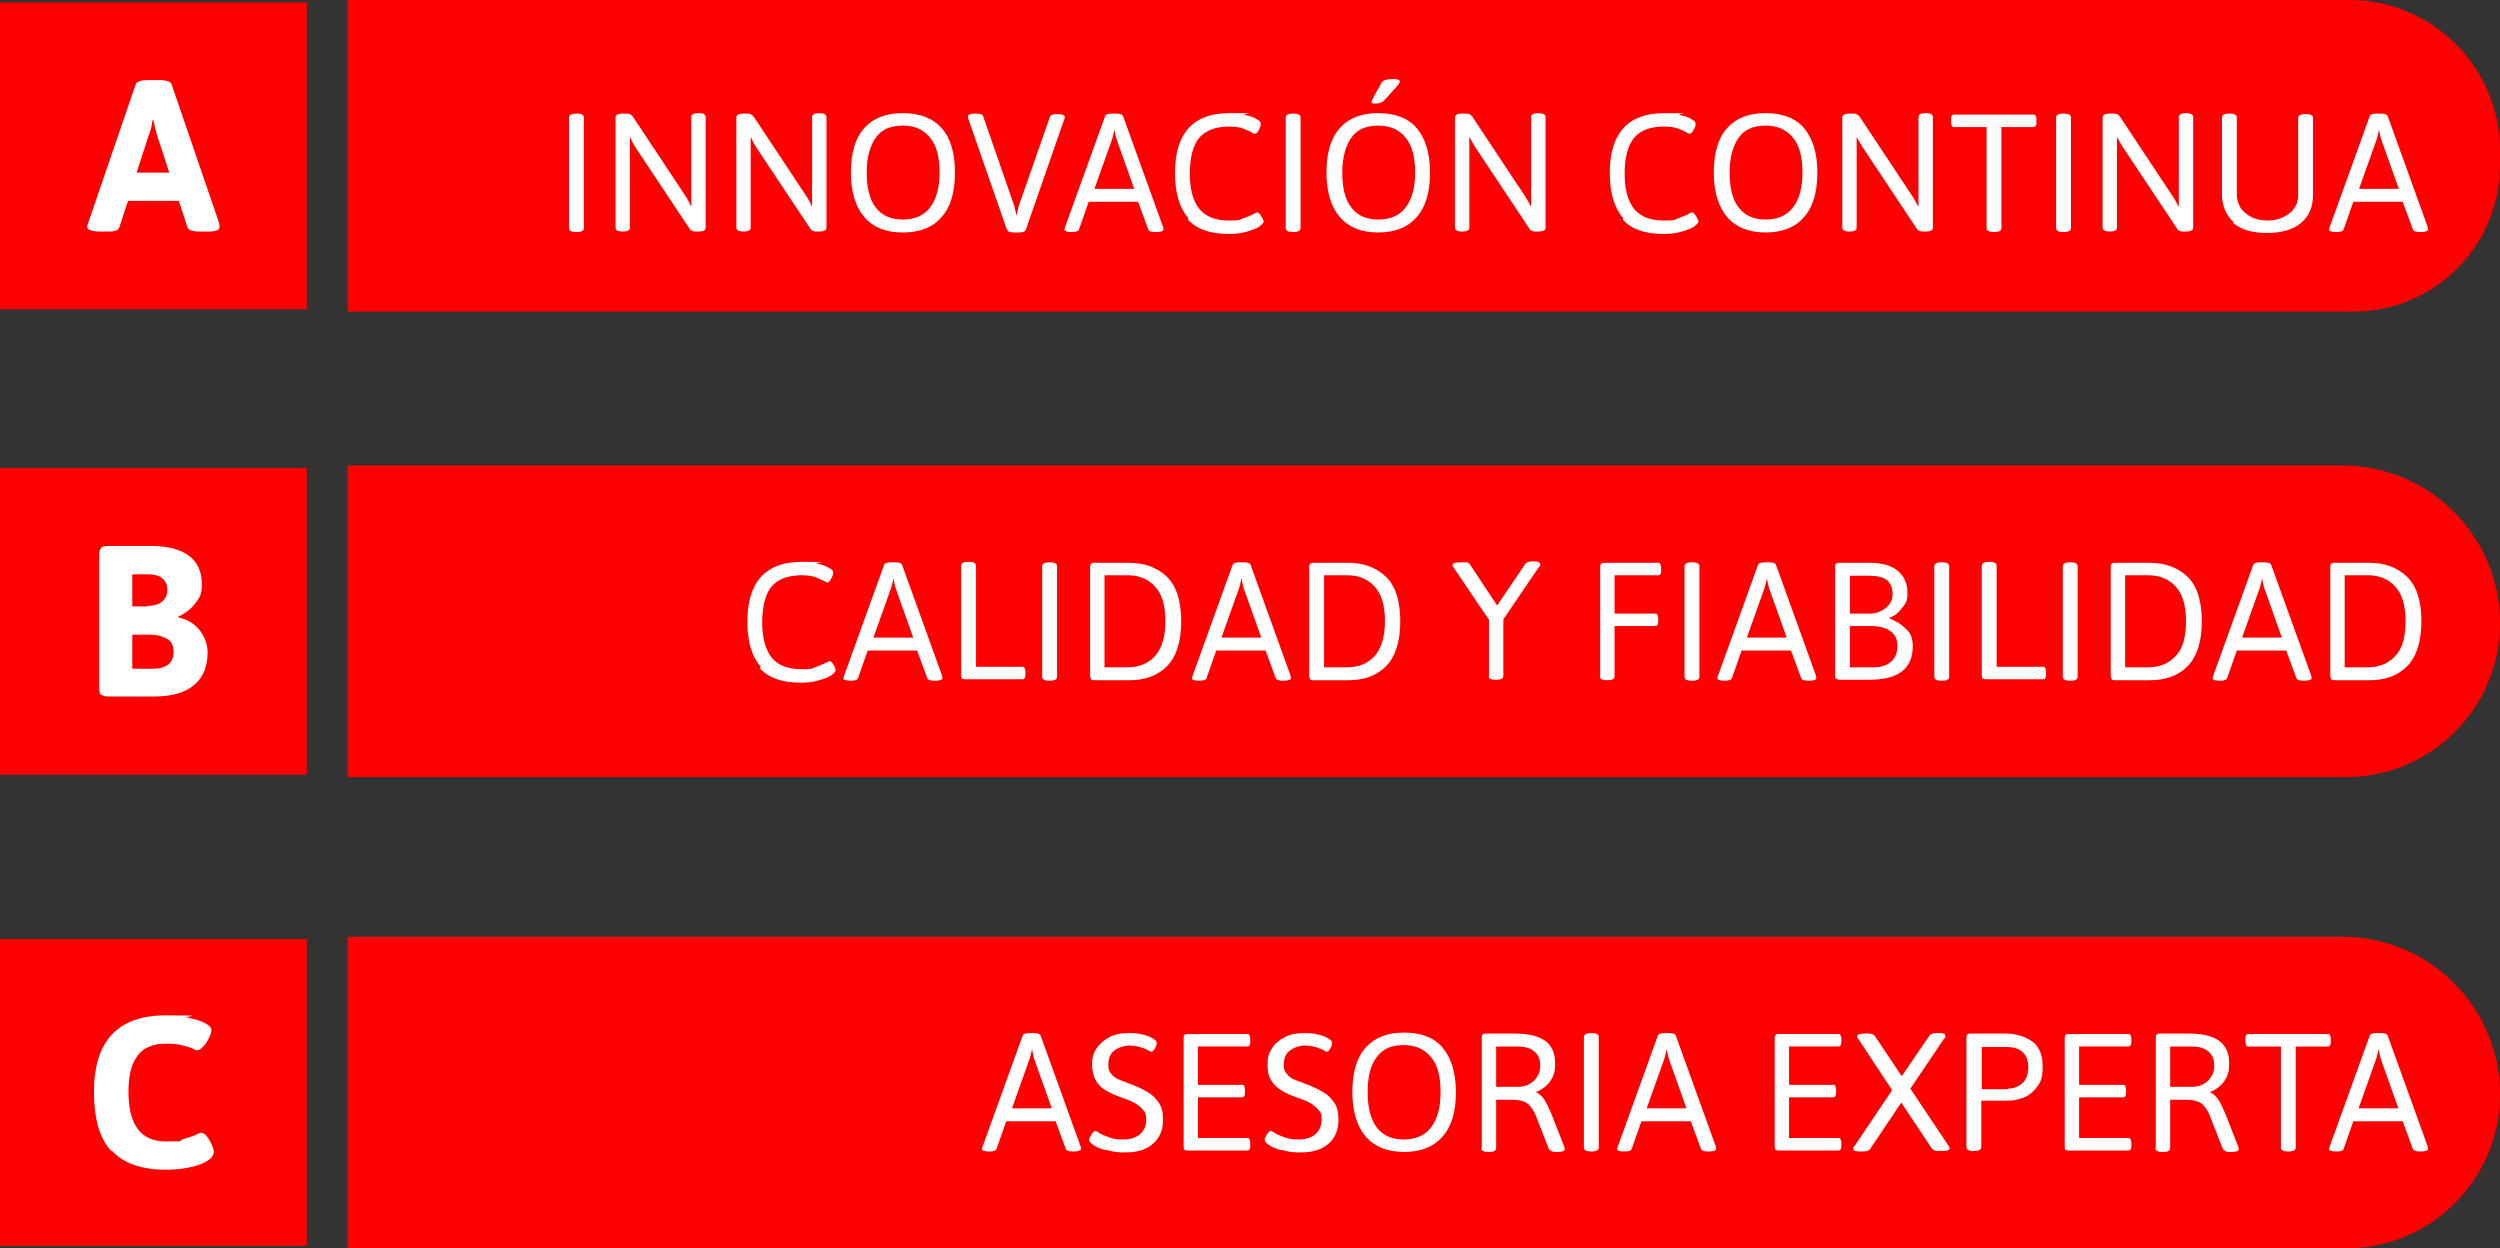 <?xml version="1.0" encoding="UTF-8"?>
<svg xmlns="http://www.w3.org/2000/svg" id="Capa_1" version="1.1" viewBox="0 0 521.5 260.4">
  <rect x="0" y="0" width="521.5" height="260.4" fill="#333333" stroke="none"/>
  <!-- Generator: Adobe Illustrator 29.1.0, SVG Export Plug-In . SVG Version: 2.1.0 Build 142)  -->
  <defs>
    <style>
      .st0 {
        fill: #fff;
      }

      .st1 {
        fill: red;
      }
    </style>
  </defs>
  <g>
    <g>
      <path class="st1" d="M72.5,0h417.6c17.3,0,31.4,14.1,31.4,31.4v3c0,16.9-13.7,30.6-30.6,30.6H72.5V0h0Z"></path>
      <g>
        <path class="st0" d="M118.7,47.6v-23.1c0-.5.5-.8,1.4-.8h.3c.9,0,1.4.3,1.4.8v23.1c0,.5-.5.8-1.4.8h-.3c-.9,0-1.4-.3-1.4-.8Z"></path>
        <path class="st0" d="M128.4,47.6v-23.1c0-.5.5-.8,1.4-.8h.7c.4,0,.7,0,.9.1s.4.3.6.5l11,16.6c.4.6.8,1.3,1.1,2.1h.1c0-.6,0-1.4,0-2.4v-16.2c0-.5.5-.8,1.4-.8h.2c.9,0,1.4.3,1.4.8v23.1c0,.5-.5.8-1.4.8h-.7c-.6,0-1-.2-1.2-.5l-11.3-17c-.4-.6-.8-1.3-1.1-2.1h-.1c0,.6,0,1.4,0,2.4v16.4c0,.5-.5.8-1.4.8h-.2c-.9,0-1.4-.3-1.4-.8h0Z"></path>
        <path class="st0" d="M153.6,47.6v-23.1c0-.5.5-.8,1.4-.8h.7c.4,0,.7,0,.9.1s.4.3.6.5l11,16.6c.4.6.8,1.3,1.1,2.1h.1c0-.6,0-1.4,0-2.4v-16.2c0-.5.5-.8,1.4-.8h.2c.9,0,1.4.3,1.4.8v23.1c0,.5-.5.8-1.4.8h-.7c-.6,0-1-.2-1.2-.5l-11.3-17c-.4-.6-.8-1.3-1.1-2.1h-.1c0,.6,0,1.4,0,2.4v16.4c0,.5-.5.8-1.4.8h-.2c-.9,0-1.4-.3-1.4-.8h0Z"></path>
        <path class="st0" d="M180.3,45.3c-1.8-2.1-2.8-5.2-2.8-9.3s.9-7.2,2.8-9.3,4.5-3.1,8-3.1,6.2,1,8.1,3.1,2.8,5.2,2.8,9.3-.9,7.2-2.8,9.3c-1.8,2.1-4.5,3.2-8.1,3.2s-6.2-1.1-8-3.2ZM194,43.3c1.3-1.7,2-4.1,2-7.3s-.6-5.6-2-7.3-3.2-2.5-5.7-2.5-4.4.8-5.6,2.5-1.9,4.1-1.9,7.3.6,5.7,1.9,7.3c1.3,1.7,3.2,2.5,5.6,2.5s4.4-.8,5.7-2.5Z"></path>
        <path class="st0" d="M210,47.8l-8-23c0-.2-.1-.3-.1-.5,0-.4.5-.6,1.5-.6h.3c.8,0,1.3.2,1.4.6l6.5,18.7.4,1.8h.1l.4-1.8,6.5-18.6c.1-.4.6-.6,1.4-.6h.2c1,0,1.5.2,1.5.6s0,.3-.1.5l-8,23c-.1.4-.6.6-1.4.6h-1.1c-.8,0-1.3-.2-1.4-.6h0Z"></path>
        <path class="st0" d="M222.1,47.8c0-.1,0-.3.1-.5l8.3-23c.1-.4.6-.6,1.4-.6h1c.8,0,1.3.2,1.4.6l8.3,23c0,.2.1.3.1.5,0,.4-.5.6-1.5.6h-.3c-.8,0-1.3-.2-1.4-.6l-2.1-5.7h-10.3l-2,5.7c-.1.4-.6.6-1.4.6h-.2c-1,0-1.5-.2-1.5-.6h0ZM236.6,39.4l-3.7-10.4c-.1-.4-.3-1-.4-2h0c-.2.9-.4,1.6-.5,2l-3.7,10.4h8.4,0Z"></path>
        <path class="st0" d="M247.9,45.5c-1.8-2-2.8-5.2-2.8-9.4,0-8.3,3.8-12.5,11.3-12.5s2.2.1,3.3.4c1.1.2,1.9.5,2.5.9.6.3.8.6.8.9s-.1.8-.4,1.3-.5.8-.8.8-.4-.1-.9-.4c-.5-.3-1.2-.5-1.9-.8-.8-.2-1.6-.3-2.6-.3-2.8,0-4.9.8-6.2,2.3s-2,4.1-2,7.5.7,5.8,2,7.4c1.3,1.6,3.4,2.4,6.1,2.4s2.1-.1,2.9-.4,1.6-.6,2.4-1c.3-.2.5-.3.7-.3.2,0,.5.3.8.8.3.5.5.9.5,1.1,0,.3-.4.7-1.1,1.2-.7.4-1.6.7-2.7,1s-2.2.4-3.5.4c-3.9,0-6.7-1-8.5-3h0Z"></path>
        <path class="st0" d="M268.2,47.6v-23.1c0-.5.5-.8,1.4-.8h.3c.9,0,1.4.3,1.4.8v23.1c0,.5-.5.8-1.4.8h-.3c-.9,0-1.4-.3-1.4-.8Z"></path>
        <path class="st0" d="M279.5,45.3c-1.8-2.1-2.8-5.2-2.8-9.3s.9-7.2,2.8-9.3,4.5-3.1,8-3.1,6.2,1,8,3.1,2.8,5.2,2.8,9.3-.9,7.2-2.8,9.3c-1.8,2.1-4.5,3.2-8,3.2s-6.2-1.1-8-3.2ZM293.2,43.3c1.3-1.7,2-4.1,2-7.3s-.6-5.6-2-7.3c-1.3-1.6-3.2-2.5-5.7-2.5s-4.4.8-5.6,2.5-1.9,4.1-1.9,7.3.6,5.7,1.9,7.3c1.3,1.7,3.2,2.5,5.6,2.5s4.4-.8,5.7-2.5ZM286.1,21.3c0-.2.2-.6.5-1.2.3-.6.9-1.5,1.5-2.7.2-.3.5-.6.8-.7.4-.1.8-.2,1.4-.2s1,0,1.3.1.4.2.4.4-.2.5-.5.9c-.4.4-1.3,1.5-2.8,3.1-.4.4-1,.6-1.8.6s-.8-.1-.8-.3Z"></path>
        <path class="st0" d="M303.5,47.6v-23.1c0-.5.5-.8,1.4-.8h.7c.4,0,.7,0,.9.1s.4.3.6.5l11,16.6c.4.6.8,1.3,1.2,2.1h.1c0-.6,0-1.4,0-2.4v-16.2c0-.5.5-.8,1.4-.8h.2c.9,0,1.4.3,1.4.8v23.1c0,.5-.5.8-1.4.8h-.7c-.6,0-1-.2-1.2-.5l-11.3-17c-.4-.6-.8-1.3-1.2-2.1h-.1c0,.6,0,1.4,0,2.4v16.4c0,.5-.5.8-1.4.8h-.2c-.9,0-1.4-.3-1.4-.8h0Z"></path>
        <path class="st0" d="M338.6,45.5c-1.8-2-2.8-5.2-2.8-9.4,0-8.3,3.8-12.5,11.3-12.5s2.2.1,3.3.4c1.1.2,1.9.5,2.5.9.6.3.8.6.8.9s-.1.8-.4,1.3-.5.8-.8.8-.4-.1-.9-.4c-.5-.3-1.2-.5-1.9-.8-.8-.2-1.6-.3-2.6-.3-2.8,0-4.9.8-6.2,2.3-1.3,1.6-2,4.1-2,7.5s.7,5.8,2,7.4,3.4,2.4,6.1,2.4,2.1-.1,2.9-.4,1.6-.6,2.4-1c.3-.2.5-.3.7-.3.2,0,.5.3.8.8.3.5.5.9.5,1.1,0,.3-.4.7-1.1,1.2-.7.4-1.6.7-2.7,1s-2.2.4-3.5.4c-3.9,0-6.7-1-8.5-3h0Z"></path>
        <path class="st0" d="M360.3,45.3c-1.8-2.1-2.8-5.2-2.8-9.3s.9-7.2,2.8-9.3,4.5-3.1,8-3.1,6.2,1,8,3.1,2.8,5.2,2.8,9.3-.9,7.2-2.8,9.3c-1.8,2.1-4.5,3.2-8,3.2s-6.2-1.1-8-3.2ZM374,43.3c1.3-1.7,2-4.1,2-7.3s-.6-5.6-2-7.3c-1.3-1.6-3.2-2.5-5.7-2.5s-4.4.8-5.6,2.5-1.9,4.1-1.9,7.3.6,5.7,1.9,7.3c1.3,1.7,3.2,2.5,5.6,2.5s4.4-.8,5.7-2.5Z"></path>
        <path class="st0" d="M384.3,47.6v-23.1c0-.5.5-.8,1.4-.8h.7c.4,0,.7,0,.9.1s.4.3.6.5l11,16.6c.4.6.8,1.3,1.2,2.1h.1c0-.6,0-1.4,0-2.4v-16.2c0-.5.5-.8,1.4-.8h.2c.9,0,1.4.3,1.4.8v23.1c0,.5-.5.8-1.4.8h-.7c-.6,0-1-.2-1.2-.5l-11.3-17c-.4-.6-.8-1.3-1.2-2.1h-.1c0,.6,0,1.4,0,2.4v16.4c0,.5-.5.8-1.4.8h-.2c-.9,0-1.4-.3-1.4-.8h0Z"></path>
        <path class="st0" d="M414.4,47.6v-21.1h-6.7c-.2,0-.4,0-.5-.2-.1-.2-.2-.4-.2-.8v-.6c0-.4,0-.6.2-.8.1-.2.3-.2.5-.2h16.4c.3,0,.4,0,.5.2.1.2.2.4.2.8v.6c0,.4,0,.6-.2.8-.1.2-.3.2-.5.2h-6.6v21.1c0,.5-.5.8-1.4.8h-.3c-.9,0-1.4-.3-1.4-.8h0Z"></path>
        <path class="st0" d="M428.9,47.6v-23.1c0-.5.5-.8,1.4-.8h.3c.9,0,1.4.3,1.4.8v23.1c0,.5-.5.8-1.4.8h-.3c-.9,0-1.4-.3-1.4-.8Z"></path>
        <path class="st0" d="M438.6,47.6v-23.1c0-.5.5-.8,1.4-.8h.7c.4,0,.7,0,.9.1s.4.3.6.5l11,16.6c.4.6.8,1.3,1.2,2.1h.1c0-.6,0-1.4,0-2.4v-16.2c0-.5.5-.8,1.4-.8h.2c.9,0,1.4.3,1.4.8v23.1c0,.5-.5.8-1.4.8h-.7c-.6,0-1-.2-1.2-.5l-11.3-17c-.4-.6-.8-1.3-1.2-2.1h-.1c0,.6,0,1.4,0,2.4v16.4c0,.5-.5.8-1.4.8h-.2c-.9,0-1.4-.3-1.4-.8h0Z"></path>
        <path class="st0" d="M466,46.4c-1.6-1.4-2.5-3.4-2.5-5.9v-16c0-.5.5-.8,1.4-.8h.3c.9,0,1.4.3,1.4.8v16.1c0,1,.3,1.9.8,2.8.6.8,1.3,1.4,2.3,1.9s2.1.7,3.3.7,2.3-.2,3.3-.7c1-.5,1.8-1.1,2.3-1.9.6-.8.8-1.7.8-2.7v-16.1c0-.5.5-.8,1.4-.8h.3c.9,0,1.4.3,1.4.8v16c0,2.5-.8,4.5-2.5,5.9-1.7,1.4-4,2.1-7.1,2.1s-5.4-.7-7.1-2.1h0Z"></path>
        <path class="st0" d="M485.9,47.8c0-.1,0-.3.1-.5l8.3-23c.1-.4.6-.6,1.4-.6h1c.8,0,1.3.2,1.4.6l8.3,23c0,.2.1.3.1.5,0,.4-.5.6-1.5.6h-.3c-.8,0-1.3-.2-1.4-.6l-2.1-5.7h-10.3l-2,5.7c-.1.4-.6.6-1.4.6h-.2c-1,0-1.5-.2-1.5-.6h0ZM500.4,39.4l-3.7-10.4c-.1-.4-.3-1-.4-2h0c-.2.9-.4,1.6-.5,2l-3.7,10.4h8.4,0Z"></path>
      </g>
    </g>
    <g>
      <rect class="st1" y=".5" width="64" height="64"></rect>
      <path class="st0" d="M18.2,47.3c0-.1,0-.4.2-.8l9.9-28.9c.2-.6,1.1-.9,2.6-.9h2.3c1.5,0,2.3.3,2.6.9l9.9,28.9c0,.3.1.6.1.8,0,.7-.8,1-2.2,1h-2c-1.5,0-2.3-.3-2.5-.9l-1.8-5.5h-10.6l-1.8,5.5c-.2.6-.9.9-2.1.9h-1.8c-1.8,0-2.8-.3-2.8-1h0ZM35.3,36l-2.6-8c-.2-.6-.4-1.6-.7-2.9h-.2c0,.2-.1.6-.2,1.2-.1.6-.3,1.2-.5,1.7l-2.6,8h6.8,0Z"></path>
    </g>
  </g>
  <g>
    <g>
      <path class="st1" d="M72.5,97.1h416.1c18.2,0,32.9,14.8,32.9,32.9h0c0,17.7-14.4,32.1-32.1,32.1H72.5v-65h0Z"></path>
      <g>
        <path class="st0" d="M158.7,139.1c-1.8-2-2.8-5.2-2.8-9.4,0-8.3,3.8-12.5,11.3-12.5s2.2.1,3.3.4c1.1.2,1.9.5,2.5.9.6.3.8.6.8.9s-.1.8-.4,1.3c-.3.5-.5.8-.8.8s-.4-.2-.9-.4-1.2-.6-1.9-.8c-.8-.2-1.6-.3-2.6-.3-2.8,0-4.9.8-6.2,2.3s-2,4.1-2,7.5.7,5.8,2,7.4c1.3,1.6,3.4,2.4,6.1,2.4s2.1-.1,2.9-.4c.8-.3,1.6-.6,2.4-1,.3-.2.6-.3.7-.3.2,0,.5.3.8.8.3.5.4.9.4,1.1,0,.4-.4.7-1.1,1.2-.7.4-1.6.7-2.7,1s-2.2.4-3.5.4c-3.9,0-6.7-1-8.5-3h0Z"></path>
        <path class="st0" d="M176,141.4c0-.1,0-.3.1-.5l8.3-23c.1-.4.6-.6,1.4-.6h1c.8,0,1.3.2,1.4.6l8.3,23c0,.2.1.3.1.5,0,.4-.5.6-1.5.6h-.3c-.8,0-1.3-.2-1.4-.6l-2.1-5.7h-10.3l-2,5.7c-.1.4-.6.6-1.4.6h-.2c-1,0-1.5-.2-1.5-.6h0ZM190.5,133l-3.7-10.4c-.1-.4-.3-1.1-.4-2h0c-.2.9-.4,1.6-.5,2l-3.7,10.4h8.4,0Z"></path>
        <path class="st0" d="M200.7,141.6c-.2-.2-.2-.4-.2-.8v-22.8c0-.5.5-.8,1.4-.8h.3c.9,0,1.4.3,1.4.8v21.1h9.6c.3,0,.4,0,.5.2.1.2.2.4.2.8v.6c0,.4,0,.6-.2.8-.1.2-.3.2-.5.2h-11.7c-.4,0-.6,0-.8-.2h0Z"></path>
        <path class="st0" d="M217.4,141.2v-23.1c0-.5.5-.8,1.4-.8h.3c.9,0,1.4.3,1.4.8v23.1c0,.5-.5.8-1.4.8h-.3c-.9,0-1.4-.3-1.4-.8Z"></path>
        <path class="st0" d="M227.6,141.6c-.2-.2-.2-.4-.2-.8v-22.4c0-.4,0-.6.2-.8.2-.2.4-.2.8-.2h7.1c3.3,0,5.9,1,7.9,2.9s3,5.1,3,9.3-1,7.4-3,9.4-4.6,2.9-7.9,2.9h-7.1c-.4,0-.6,0-.8-.2h0ZM235.2,139.2c2.4,0,4.3-.8,5.7-2.3,1.4-1.5,2.2-4,2.2-7.3s-.7-5.7-2.2-7.3-3.4-2.3-5.7-2.3h-4.8v19.2h4.8Z"></path>
        <path class="st0" d="M248.7,141.4c0-.1,0-.3.1-.5l8.3-23c.1-.4.6-.6,1.4-.6h1c.8,0,1.3.2,1.4.6l8.3,23c0,.2.1.3.1.5,0,.4-.5.6-1.5.6h-.3c-.8,0-1.3-.2-1.4-.6l-2.1-5.7h-10.3l-2,5.7c-.1.4-.6.6-1.4.6h-.2c-1,0-1.5-.2-1.5-.6h0ZM263.1,133l-3.7-10.4c-.1-.4-.3-1.1-.4-2h0c-.2.9-.4,1.6-.5,2l-3.7,10.4h8.4,0Z"></path>
        <path class="st0" d="M273.3,141.6c-.2-.2-.2-.4-.2-.8v-22.4c0-.4,0-.6.2-.8.2-.2.4-.2.8-.2h7.1c3.3,0,5.9,1,7.9,2.9,2,1.9,3,5.1,3,9.3s-1,7.4-3,9.4-4.6,2.9-7.9,2.9h-7.1c-.4,0-.6,0-.8-.2h0ZM281,139.2c2.4,0,4.3-.8,5.7-2.3s2.2-4,2.2-7.3-.7-5.7-2.2-7.3-3.4-2.3-5.7-2.3h-4.8v19.2h4.8Z"></path>
        <path class="st0" d="M310.6,141.2v-11.9l-7.3-10.8c-.2-.3-.3-.5-.3-.6,0-.4.5-.6,1.6-.6h.4c.4,0,.7,0,1,0,.2,0,.4.2.6.4l5.7,8.6,5.9-8.7c.2-.3.7-.5,1.6-.5h.2c.5,0,.8,0,1,.2s.3.2.3.4,0,.4-.3.6l-7.4,10.9v11.8c0,.5-.5.8-1.4.8h-.3c-.9,0-1.4-.3-1.4-.8h0Z"></path>
        <path class="st0" d="M333.8,141.2v-22.8c0-.4,0-.6.2-.8.2-.2.4-.2.8-.2h11c.3,0,.4,0,.5.2.1.2.2.4.2.8v.6c0,.4,0,.6-.2.8-.1.2-.3.2-.5.2h-9v8h8.4c.3,0,.4,0,.5.2s.2.4.2.8v.6c0,.4,0,.6-.2.8-.1.2-.3.2-.5.2h-8.4v10.5c0,.5-.5.8-1.4.8h-.3c-.9,0-1.4-.3-1.4-.8h0Z"></path>
        <path class="st0" d="M351.4,141.2v-23.1c0-.5.5-.8,1.4-.8h.3c.9,0,1.4.3,1.4.8v23.1c0,.5-.5.8-1.4.8h-.3c-.9,0-1.4-.3-1.4-.8Z"></path>
        <path class="st0" d="M358.3,141.4c0-.1,0-.3.1-.5l8.3-23c.1-.4.6-.6,1.4-.6h1c.8,0,1.3.2,1.4.6l8.3,23c0,.2.1.3.1.5,0,.4-.5.6-1.5.6h-.3c-.8,0-1.3-.2-1.4-.6l-2.1-5.7h-10.3l-2,5.7c-.1.4-.6.6-1.4.6h-.2c-1,0-1.5-.2-1.5-.6h0ZM372.7,133l-3.7-10.4c-.1-.4-.3-1.1-.4-2h0c-.2.9-.4,1.6-.5,2l-3.7,10.4h8.4,0Z"></path>
        <path class="st0" d="M383,141.6c-.2-.2-.2-.4-.2-.8v-22.4c0-.4,0-.6.2-.8.2-.2.4-.2.8-.2h6.3c2.5,0,4.5.6,5.8,1.7s2,2.6,2,4.5-.4,2.3-1.2,3.3c-.8,1.1-1.7,1.7-2.7,2h0c0,0,.5.2,1.4.7.9.4,1.7,1.1,2.5,1.9s1.1,2,1.1,3.3c0,4.7-3,7-9.1,7h-6c-.4,0-.6,0-.8-.2h0ZM389.9,128c1.4,0,2.5-.4,3.5-1.2s1.4-1.8,1.4-2.9-.4-2.3-1.2-2.9-2-.9-3.8-.9h-3.9v7.9h4.1ZM390.9,139.2c1.5,0,2.7-.4,3.6-1.2s1.3-1.9,1.3-3.3-.5-2.3-1.4-3c-.9-.7-2.3-1.1-4-1.1h-4.5v8.6h5.1Z"></path>
        <path class="st0" d="M403.5,141.2v-23.1c0-.5.5-.8,1.4-.8h.3c.9,0,1.4.3,1.4.8v23.1c0,.5-.5.8-1.4.8h-.3c-.9,0-1.4-.3-1.4-.8Z"></path>
        <path class="st0" d="M413.6,141.6c-.2-.2-.2-.4-.2-.8v-22.8c0-.5.5-.8,1.4-.8h.3c.9,0,1.4.3,1.4.8v21.1h9.6c.3,0,.4,0,.5.2.1.2.2.4.2.8v.6c0,.4,0,.6-.2.8-.1.2-.3.2-.5.2h-11.6c-.4,0-.6,0-.8-.2h0Z"></path>
        <path class="st0" d="M430.3,141.2v-23.1c0-.5.5-.8,1.4-.8h.3c.9,0,1.4.3,1.4.8v23.1c0,.5-.5.8-1.4.8h-.3c-.9,0-1.4-.3-1.4-.8Z"></path>
        <path class="st0" d="M440.5,141.6c-.2-.2-.2-.4-.2-.8v-22.4c0-.4,0-.6.2-.8.2-.2.4-.2.8-.2h7.1c3.3,0,5.9,1,7.9,2.9,2,1.9,3,5.1,3,9.3s-1,7.4-3,9.4-4.6,2.9-7.9,2.9h-7.1c-.4,0-.6,0-.8-.2h0ZM448.1,139.2c2.4,0,4.3-.8,5.7-2.3,1.5-1.5,2.2-4,2.2-7.3s-.7-5.7-2.2-7.3-3.4-2.3-5.7-2.3h-4.8v19.2h4.8Z"></path>
        <path class="st0" d="M461.6,141.4c0-.1,0-.3.1-.5l8.3-23c.1-.4.6-.6,1.4-.6h1c.8,0,1.3.2,1.4.6l8.3,23c0,.2.1.3.1.5,0,.4-.5.6-1.5.6h-.3c-.8,0-1.3-.2-1.4-.6l-2.1-5.7h-10.3l-2,5.7c-.1.4-.6.6-1.4.6h-.2c-1,0-1.5-.2-1.5-.6h0ZM476,133l-3.7-10.4c-.1-.4-.3-1.1-.4-2h0c-.2.9-.4,1.6-.5,2l-3.7,10.4h8.4,0Z"></path>
        <path class="st0" d="M486.3,141.6c-.2-.2-.2-.4-.2-.8v-22.4c0-.4,0-.6.2-.8.2-.2.4-.2.8-.2h7.1c3.3,0,5.9,1,7.9,2.9,2,1.9,3,5.1,3,9.3s-1,7.4-3,9.4-4.6,2.9-7.9,2.9h-7.1c-.4,0-.6,0-.8-.2h0ZM493.9,139.2c2.4,0,4.3-.8,5.7-2.3,1.5-1.5,2.2-4,2.2-7.3s-.7-5.7-2.2-7.3-3.4-2.3-5.7-2.3h-4.8v19.2h4.8Z"></path>
      </g>
    </g>
    <g>
      <rect class="st1" y="97.6" width="64" height="64"></rect>
      <path class="st0" d="M21.1,145c-.3-.3-.4-.7-.4-1.4v-27.9c0-.6.1-1.1.4-1.4.3-.3.7-.4,1.4-.4h8.9c3.7,0,6.3.7,8.1,2.1s2.6,3.4,2.6,5.8-.5,2.9-1.4,4.1c-.9,1.2-2.1,2.1-3.5,2.7v.2c1.8.4,3.3,1.2,4.4,2.6,1.1,1.4,1.7,3,1.7,4.7,0,2.9-.9,5.2-2.8,6.8-1.9,1.6-4.7,2.4-8.4,2.4h-9.5c-.6,0-1.1-.1-1.4-.4h0ZM30.7,126.4c1.3,0,2.4-.3,3.1-.9.7-.6,1.1-1.4,1.1-2.4,0-2.2-1.4-3.3-4.1-3.3h-3.2v6.7h3.1ZM32,139.5c1.3,0,2.3-.3,3.1-.9s1.1-1.5,1.1-2.7-.4-2.1-1.3-2.6-2-.9-3.6-.9h-3.7v7.1h4.4,0Z"></path>
    </g>
  </g>
  <g>
    <g>
      <path class="st1" d="M72.5,195.4h416.1c18.2,0,32.9,14.8,32.9,32.9h0c0,17.7-14.4,32.1-32.1,32.1H72.5v-65h0Z"></path>
      <g>
        <path class="st0" d="M204.9,239.6c0-.1,0-.3.1-.5l8.3-23c.1-.4.6-.6,1.4-.6h1c.8,0,1.3.2,1.4.6l8.3,23c0,.2.1.3.1.5,0,.4-.5.6-1.5.6h-.3c-.8,0-1.3-.2-1.4-.6l-2.1-5.7h-10.3l-2,5.7c-.1.4-.6.6-1.4.6h-.2c-1,0-1.5-.2-1.5-.6h0ZM219.4,231.2l-3.7-10.4c-.1-.4-.3-1.1-.4-2h0c-.2.9-.4,1.6-.5,2l-3.7,10.4h8.4,0Z"></path>
        <path class="st0" d="M230.6,239.9c-1.2-.3-2.1-.7-2.7-1.2-.4-.3-.7-.6-.7-.9s.2-.7.5-1.2.6-.7.8-.7.3.1.7.4c.7.4,1.5.7,2.3,1,.8.3,1.8.4,3,.4s2.5-.4,3.3-1.1c.9-.8,1.3-1.8,1.3-3s-.2-1.6-.7-2.1c-.5-.6-1-1-1.7-1.4s-1.6-.8-2.9-1.2c-1.4-.5-2.4-1-3.2-1.5-.8-.4-1.5-1.1-2-2s-.8-2-.8-3.4.3-2.4,1-3.4,1.6-1.7,2.7-2.3c1.2-.6,2.5-.8,4.1-.8s1.7.1,2.7.3,1.7.5,2.3.9c.5.3.7.6.7.9s-.1.6-.4,1.1c-.3.5-.5.7-.7.7s-.3,0-.5-.2-.4-.2-.4-.2c-1.2-.6-2.4-.9-3.6-.9s-2.4.4-3.3,1.1-1.2,1.7-1.2,2.9.2,1.4.6,1.9.9.9,1.4,1.1c.5.2,1.4.6,2.8,1.1,1.4.5,2.5,1.1,3.4,1.6s1.6,1.2,2.3,2.2.9,2.1.9,3.6c0,2.1-.7,3.8-2.1,5s-3.3,1.8-5.7,1.8-2.7-.2-3.9-.5h0Z"></path>
        <path class="st0" d="M247.1,239.9c-.2-.2-.2-.4-.2-.8v-22.4c0-.4,0-.6.2-.8.2-.2.4-.2.8-.2h12.2c.3,0,.4,0,.5.2.1.2.2.4.2.8v.6c0,.4,0,.6-.2.8-.1.2-.3.2-.5.2h-10.2v8h9.1c.3,0,.4,0,.5.2s.2.4.2.8v.6c0,.4,0,.6-.2.8s-.3.2-.5.2h-9.1v8.5h10.2c.3,0,.4,0,.5.2.1.2.2.4.2.8v.6c0,.4,0,.6-.2.8-.1.2-.3.2-.5.2h-12.2c-.4,0-.6,0-.8-.2h0Z"></path>
        <path class="st0" d="M267.2,239.9c-1.2-.3-2.1-.7-2.7-1.2-.4-.3-.7-.6-.7-.9s.2-.7.5-1.2c.3-.5.6-.7.8-.7s.3.1.7.4c.7.4,1.5.7,2.3,1,.8.3,1.8.4,3,.4s2.5-.4,3.3-1.1,1.3-1.8,1.3-3-.2-1.6-.7-2.1c-.5-.6-1-1-1.7-1.4s-1.6-.8-2.9-1.2c-1.4-.5-2.4-1-3.2-1.5s-1.5-1.1-2-2c-.6-.9-.8-2-.8-3.4s.3-2.4,1-3.4c.6-1,1.5-1.7,2.7-2.3,1.2-.6,2.5-.8,4.1-.8s1.7.1,2.7.3,1.7.5,2.3.9c.5.3.7.6.7.9s-.1.6-.4,1.1c-.3.5-.5.7-.7.7s-.3,0-.5-.2-.4-.2-.4-.2c-1.2-.6-2.4-.9-3.6-.9s-2.4.4-3.3,1.1-1.2,1.7-1.2,2.9.2,1.4.6,1.9.9.9,1.4,1.1c.5.2,1.4.6,2.8,1.1,1.4.5,2.5,1.1,3.4,1.6s1.6,1.2,2.3,2.2.9,2.1.9,3.6c0,2.1-.7,3.8-2.1,5s-3.3,1.8-5.7,1.8-2.7-.2-3.9-.5h0Z"></path>
        <path class="st0" d="M284.9,237.1c-1.8-2.1-2.8-5.2-2.8-9.3s.9-7.2,2.8-9.3,4.5-3.1,8-3.1,6.2,1,8,3.1c1.8,2.1,2.8,5.2,2.8,9.3s-.9,7.2-2.8,9.3c-1.8,2.1-4.5,3.2-8,3.2s-6.2-1.1-8-3.2ZM298.5,235.2c1.3-1.7,2-4.1,2-7.4s-.6-5.6-2-7.3c-1.3-1.6-3.2-2.5-5.7-2.5s-4.4.8-5.6,2.5c-1.3,1.6-1.9,4.1-1.9,7.3s.6,5.7,1.9,7.4c1.3,1.7,3.2,2.5,5.6,2.5s4.4-.8,5.7-2.5Z"></path>
        <path class="st0" d="M309.1,239.4v-22.8c0-.4,0-.6.2-.8.2-.2.4-.2.8-.2h5.9c2.8,0,4.9.5,6.3,1.5s2.1,2.6,2.1,4.7-.4,2.7-1,3.7c-.7,1-1.7,1.8-3,2.3h0c.7.4,1.2.8,1.7,1.5s.9,1.7,1.5,3l2.7,6.9c0,.2.1.4.1.5,0,.4-.5.6-1.5.6h-.4c-.4,0-.6,0-.9-.2s-.4-.2-.5-.4l-2.7-6.9c-.5-1.3-1.2-2.2-1.9-2.7-.8-.5-1.9-.7-3.3-.7h-3.1v10.1c0,.5-.5.8-1.4.8h-.3c-.9,0-1.4-.3-1.4-.8h0ZM316.8,226.7c.8,0,1.6-.2,2.3-.6.7-.4,1.2-.9,1.6-1.6.4-.6.6-1.4.6-2.1,0-1.4-.4-2.4-1.3-3.1-.8-.7-2-1-3.5-1h-4.4v8.4h4.6Z"></path>
        <path class="st0" d="M330.4,239.4v-23.1c0-.5.5-.8,1.4-.8h.3c.9,0,1.4.3,1.4.8v23.1c0,.5-.5.8-1.4.8h-.3c-.9,0-1.4-.3-1.4-.8Z"></path>
        <path class="st0" d="M337.4,239.6c0-.1,0-.3.1-.5l8.3-23c.1-.4.6-.6,1.4-.6h1c.8,0,1.3.2,1.4.6l8.3,23c0,.2.1.3.1.5,0,.4-.5.6-1.5.6h-.3c-.8,0-1.3-.2-1.4-.6l-2.1-5.7h-10.3l-2,5.7c-.1.4-.6.6-1.4.6h-.2c-1,0-1.5-.2-1.5-.6h0ZM351.8,231.2l-3.7-10.4c-.1-.4-.3-1.1-.4-2h0c-.2.9-.4,1.6-.5,2l-3.7,10.4h8.4,0Z"></path>
        <path class="st0" d="M370.4,239.9c-.2-.2-.2-.4-.2-.8v-22.4c0-.4,0-.6.2-.8.2-.2.4-.2.8-.2h12.2c.3,0,.4,0,.5.2.1.2.2.4.2.8v.6c0,.4,0,.6-.2.8-.1.2-.3.2-.5.2h-10.2v8h9.1c.3,0,.4,0,.5.2.1.2.2.4.2.8v.6c0,.4,0,.6-.2.8-.1.2-.3.2-.5.2h-9.1v8.5h10.2c.3,0,.4,0,.5.2.1.2.2.4.2.8v.6c0,.4,0,.6-.2.8-.1.2-.3.2-.5.2h-12.2c-.4,0-.6,0-.8-.2h0Z"></path>
        <path class="st0" d="M387,240.1c-.2,0-.4-.2-.4-.5s0-.4.3-.6l7.8-11.6-7-10.6c-.2-.3-.3-.5-.3-.6,0-.4.5-.6,1.6-.6h.5c.4,0,.7,0,1,.1s.4.2.6.4l5.6,8.4,5.8-8.5c.2-.3.7-.5,1.5-.5h.2c.6,0,1,0,1.2.1.2,0,.4.2.4.5s0,.4-.3.6l-7,10.4,7.9,11.8c.2.3.3.5.3.6,0,.4-.5.6-1.6.6h-.6c-.4,0-.7,0-.9-.1s-.4-.2-.6-.4l-6.4-9.6-6.5,9.7c-.2.3-.7.5-1.5.5h-.3c-.6,0-1,0-1.2-.1h0Z"></path>
        <path class="st0" d="M410.2,239.4v-22.8c0-.4,0-.6.2-.8.2-.2.4-.2.8-.2h7.1c2,0,3.9.5,5.4,1.5,1.6,1,2.4,2.8,2.4,5.4s-.5,3.4-1.4,4.5c-.9,1.1-1.9,1.8-3,2.1-1.1.4-2.1.5-3,.5h-5.4v9.7c0,.5-.5.8-1.4.8h-.3c-.9,0-1.4-.3-1.4-.8h0ZM418.8,227.1c1,0,2-.3,2.9-1s1.4-1.9,1.4-3.5-.5-2.6-1.4-3.3-2-.9-3.3-.9h-5v8.8h5.5,0Z"></path>
        <path class="st0" d="M430.9,239.9c-.2-.2-.2-.4-.2-.8v-22.4c0-.4,0-.6.2-.8.2-.2.4-.2.8-.2h12.2c.3,0,.4,0,.5.2.1.2.2.4.2.8v.6c0,.4,0,.6-.2.8-.1.2-.3.2-.5.2h-10.2v8h9.1c.3,0,.4,0,.5.2.1.2.2.4.2.8v.6c0,.4,0,.6-.2.8-.1.2-.3.2-.5.2h-9.1v8.5h10.2c.3,0,.4,0,.5.2.1.2.2.4.2.8v.6c0,.4,0,.6-.2.8-.1.2-.3.2-.5.2h-12.2c-.4,0-.6,0-.8-.2h0Z"></path>
        <path class="st0" d="M449.7,239.4v-22.8c0-.4,0-.6.2-.8.2-.2.4-.2.8-.2h5.9c2.8,0,4.9.5,6.3,1.5s2.1,2.6,2.1,4.7-.4,2.7-1,3.7c-.7,1-1.7,1.8-3,2.3h0c.7.4,1.2.8,1.7,1.5s.9,1.7,1.5,3l2.7,6.9c0,.2.1.4.1.5,0,.4-.5.6-1.5.6h-.4c-.4,0-.6,0-.9-.2s-.4-.2-.5-.4l-2.7-6.9c-.5-1.3-1.2-2.2-1.9-2.7-.8-.5-1.9-.7-3.3-.7h-3.1v10.1c0,.5-.5.8-1.4.8h-.3c-.9,0-1.4-.3-1.4-.8h0ZM457.4,226.7c.8,0,1.6-.2,2.3-.6.7-.4,1.2-.9,1.6-1.6.4-.6.6-1.4.6-2.1,0-1.4-.4-2.4-1.3-3.1-.8-.7-2-1-3.5-1h-4.4v8.4h4.6Z"></path>
        <path class="st0" d="M475.8,239.4v-21.1h-6.7c-.2,0-.4,0-.5-.2-.1-.2-.2-.4-.2-.8v-.6c0-.4,0-.6.2-.8.1-.2.3-.2.5-.2h16.4c.3,0,.4,0,.5.2.1.2.2.4.2.8v.6c0,.4,0,.6-.2.8-.1.2-.3.2-.5.2h-6.6v21.1c0,.5-.5.8-1.4.8h-.3c-.9,0-1.4-.3-1.4-.8h0Z"></path>
        <path class="st0" d="M485.9,239.6c0-.1,0-.3.1-.5l8.3-23c.1-.4.6-.6,1.4-.6h1c.8,0,1.3.2,1.4.6l8.3,23c0,.2.1.3.1.5,0,.4-.5.6-1.5.6h-.3c-.8,0-1.3-.2-1.4-.6l-2.1-5.7h-10.3l-2,5.7c-.1.4-.6.6-1.4.6h-.2c-1,0-1.5-.2-1.5-.6h0ZM500.3,231.2l-3.7-10.4c-.1-.4-.3-1.1-.4-2h0c-.2.9-.4,1.6-.5,2l-3.7,10.4h8.4,0Z"></path>
      </g>
    </g>
    <g>
      <rect class="st1" y="195.9" width="64" height="64"></rect>
      <path class="st0" d="M23.2,240.1c-2.4-2.6-3.6-6.7-3.6-12.3,0-10.7,5-16,15-16s3,.2,4.6.5c1.6.3,2.8.7,3.7,1.2.8.4,1.2.9,1.2,1.4s-.2,1-.5,1.6-.7,1.3-1.2,1.8c-.5.5-.9.8-1.2.8s-.5-.1-1.1-.4-1.4-.5-2.3-.7c-.9-.2-2-.3-3.2-.3-2.6,0-4.6.8-5.9,2.5-1.3,1.7-1.9,4.2-1.9,7.6,0,6.8,2.6,10.3,7.7,10.3s2.5-.1,3.5-.4c1-.3,2-.6,2.9-1,.5-.2.8-.4,1-.4.5,0,.9.2,1.3.8.4.5.7,1.1,1,1.7.2.6.4,1.1.4,1.4,0,.8-.5,1.5-1.6,2.1-1,.6-2.3,1-3.9,1.3s-3.1.4-4.5.4c-5,0-8.8-1.3-11.2-3.9h0Z"></path>
    </g>
  </g>
</svg>
